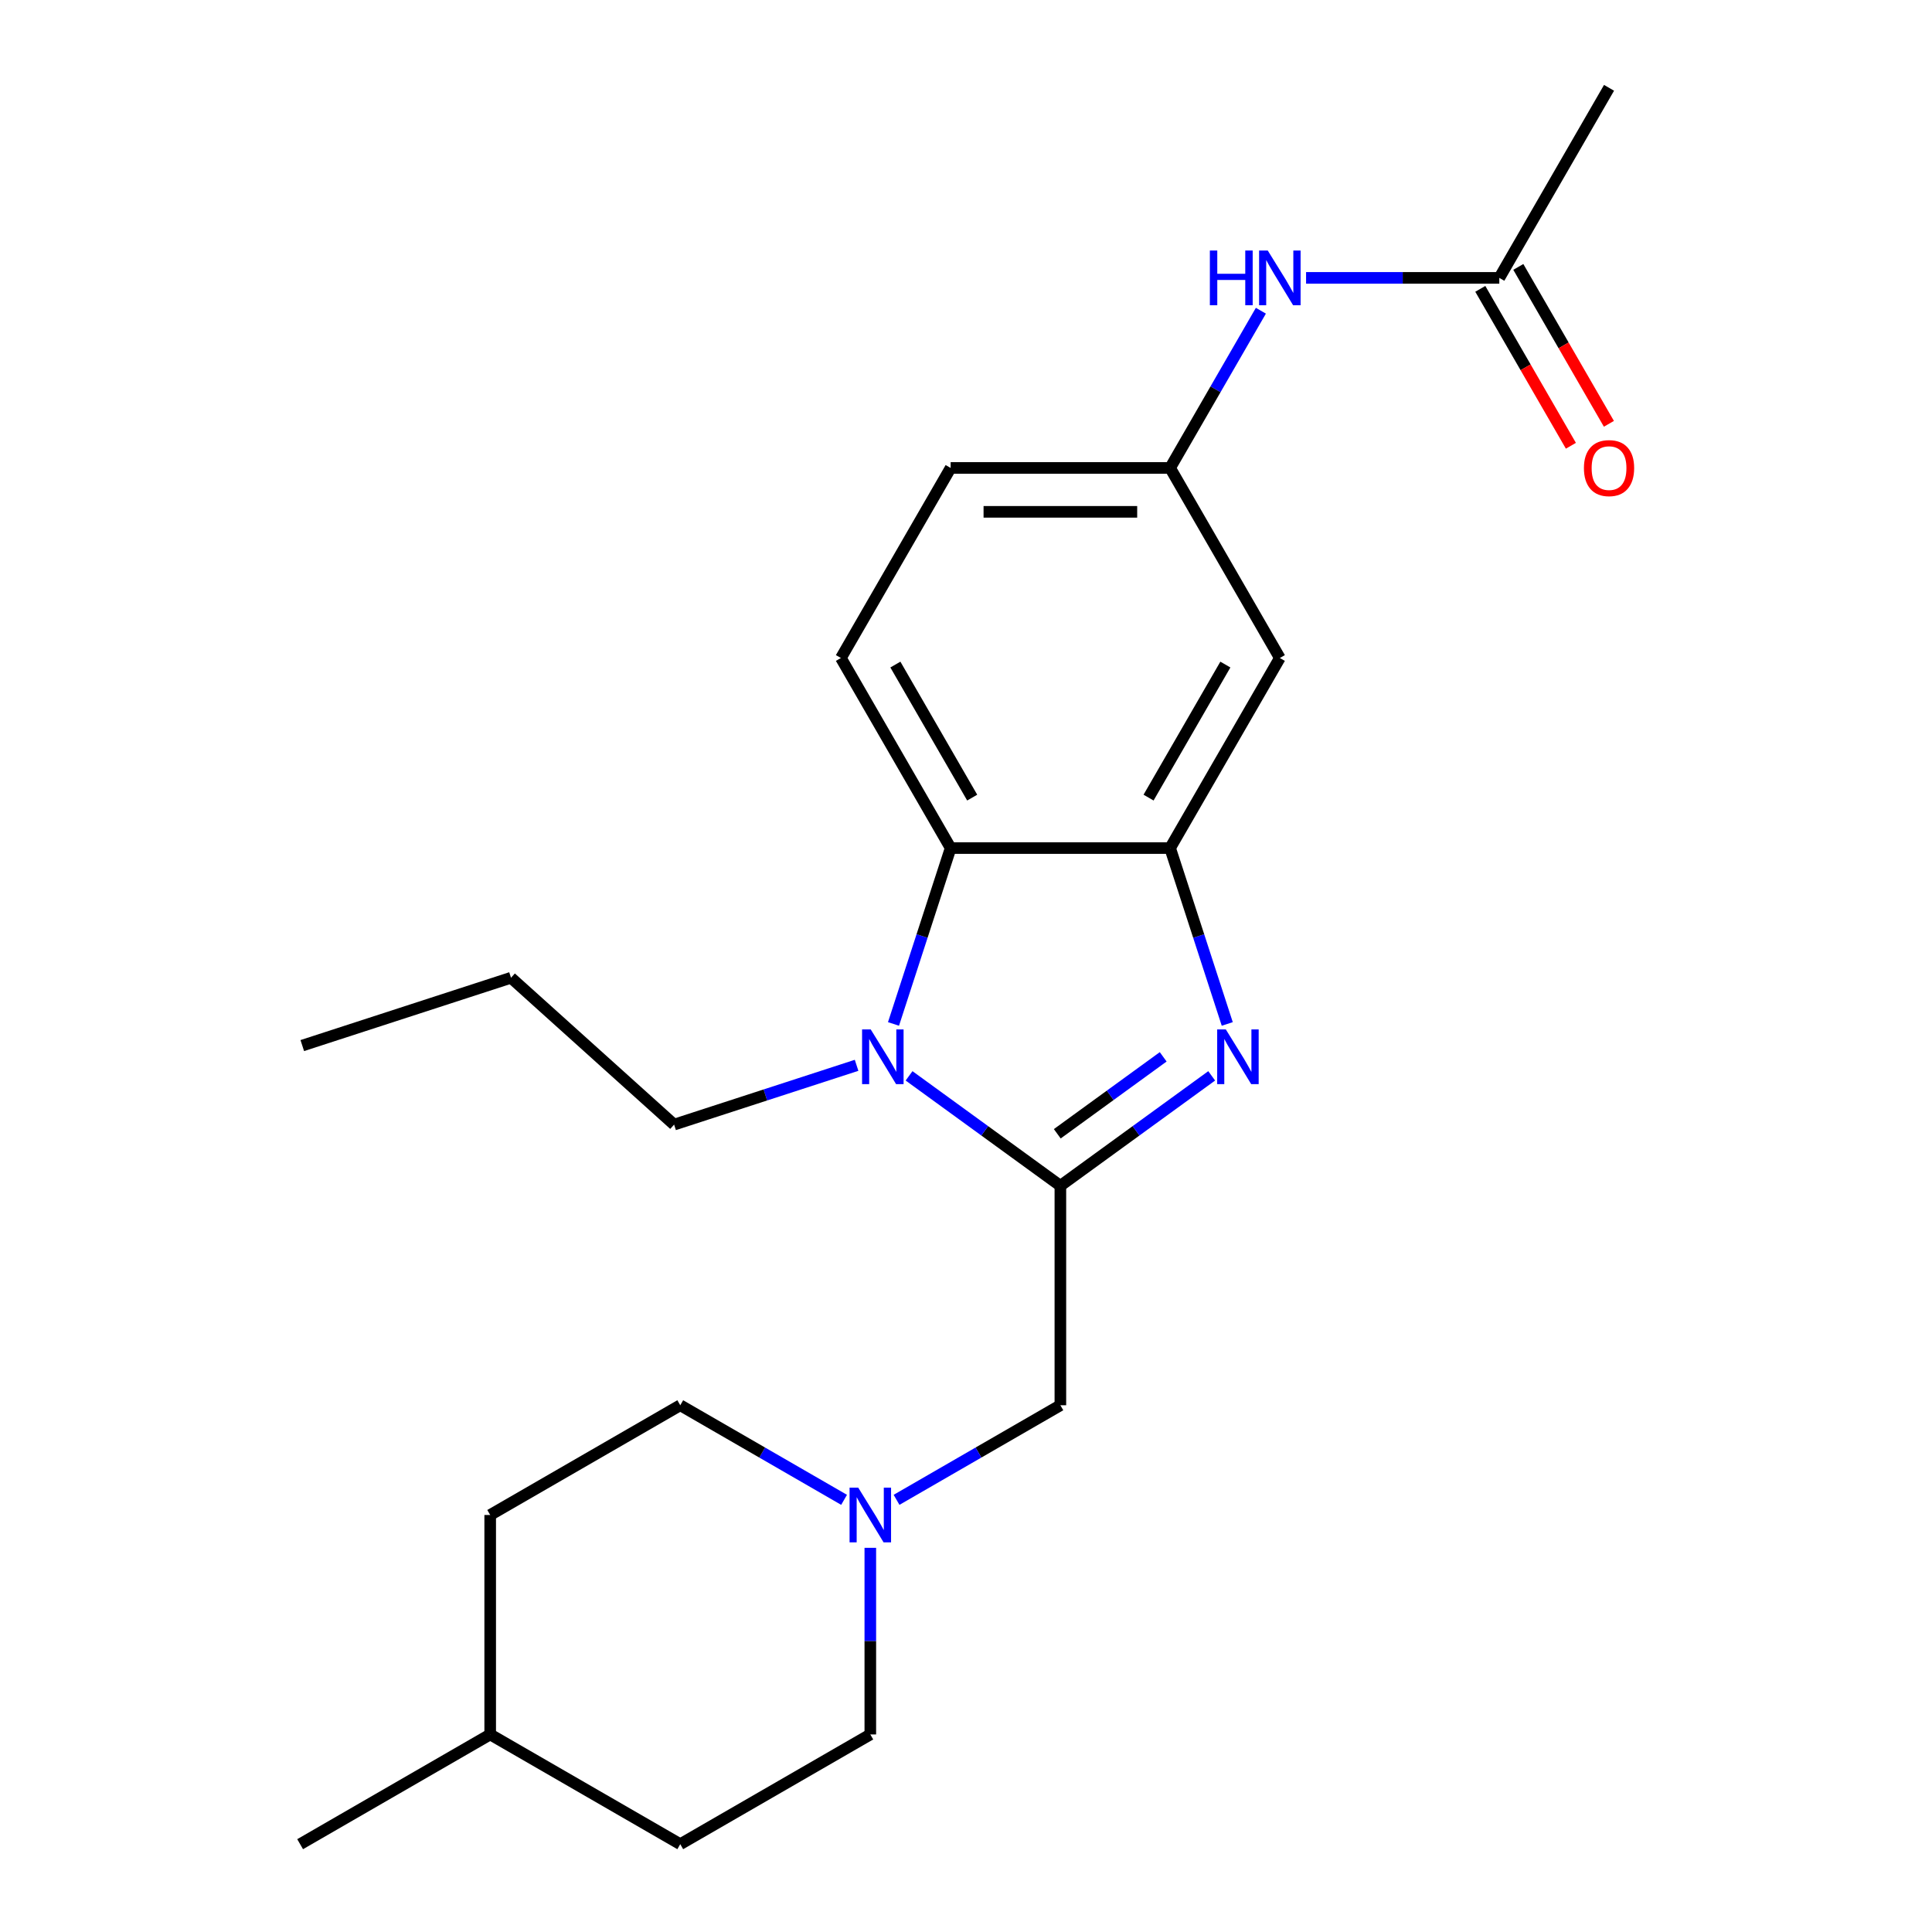 <?xml version='1.0' encoding='iso-8859-1'?>
<svg version='1.1' baseProfile='full'
              xmlns='http://www.w3.org/2000/svg'
                      xmlns:rdkit='http://www.rdkit.org/xml'
                      xmlns:xlink='http://www.w3.org/1999/xlink'
                  xml:space='preserve'
width='1000px' height='1000px' viewBox='0 0 1000 1000'>
<!-- END OF HEADER -->
<rect style='opacity:1.0;fill:#FFFFFF;stroke:none' width='1000' height='1000' x='0' y='0'> </rect>
<path class='bond-0' d='M 548.849,613.762 L 588.009,585.31' style='fill:none;fill-rule:evenodd;stroke:#000000;stroke-width:6px;stroke-linecap:butt;stroke-linejoin:miter;stroke-opacity:1' />
<path class='bond-0' d='M 588.009,585.31 L 627.169,556.859' style='fill:none;fill-rule:evenodd;stroke:#0000FF;stroke-width:6px;stroke-linecap:butt;stroke-linejoin:miter;stroke-opacity:1' />
<path class='bond-0' d='M 547.243,586.846 L 574.655,566.93' style='fill:none;fill-rule:evenodd;stroke:#000000;stroke-width:6px;stroke-linecap:butt;stroke-linejoin:miter;stroke-opacity:1' />
<path class='bond-0' d='M 574.655,566.93 L 602.067,547.014' style='fill:none;fill-rule:evenodd;stroke:#0000FF;stroke-width:6px;stroke-linecap:butt;stroke-linejoin:miter;stroke-opacity:1' />
<path class='bond-1' d='M 548.849,613.762 L 509.689,585.31' style='fill:none;fill-rule:evenodd;stroke:#000000;stroke-width:6px;stroke-linecap:butt;stroke-linejoin:miter;stroke-opacity:1' />
<path class='bond-1' d='M 509.689,585.31 L 470.529,556.859' style='fill:none;fill-rule:evenodd;stroke:#0000FF;stroke-width:6px;stroke-linecap:butt;stroke-linejoin:miter;stroke-opacity:1' />
<path class='bond-4' d='M 548.849,613.762 L 548.849,727.356' style='fill:none;fill-rule:evenodd;stroke:#000000;stroke-width:6px;stroke-linecap:butt;stroke-linejoin:miter;stroke-opacity:1' />
<path class='bond-2' d='M 635.226,529.993 L 620.436,484.475' style='fill:none;fill-rule:evenodd;stroke:#0000FF;stroke-width:6px;stroke-linecap:butt;stroke-linejoin:miter;stroke-opacity:1' />
<path class='bond-2' d='M 620.436,484.475 L 605.647,438.958' style='fill:none;fill-rule:evenodd;stroke:#000000;stroke-width:6px;stroke-linecap:butt;stroke-linejoin:miter;stroke-opacity:1' />
<path class='bond-3' d='M 462.473,529.993 L 477.262,484.475' style='fill:none;fill-rule:evenodd;stroke:#0000FF;stroke-width:6px;stroke-linecap:butt;stroke-linejoin:miter;stroke-opacity:1' />
<path class='bond-3' d='M 477.262,484.475 L 492.052,438.958' style='fill:none;fill-rule:evenodd;stroke:#000000;stroke-width:6px;stroke-linecap:butt;stroke-linejoin:miter;stroke-opacity:1' />
<path class='bond-15' d='M 443.369,551.405 L 396.142,566.75' style='fill:none;fill-rule:evenodd;stroke:#0000FF;stroke-width:6px;stroke-linecap:butt;stroke-linejoin:miter;stroke-opacity:1' />
<path class='bond-15' d='M 396.142,566.75 L 348.914,582.095' style='fill:none;fill-rule:evenodd;stroke:#000000;stroke-width:6px;stroke-linecap:butt;stroke-linejoin:miter;stroke-opacity:1' />
<path class='bond-6' d='M 605.647,438.958 L 662.444,340.582' style='fill:none;fill-rule:evenodd;stroke:#000000;stroke-width:6px;stroke-linecap:butt;stroke-linejoin:miter;stroke-opacity:1' />
<path class='bond-6' d='M 594.491,412.842 L 634.249,343.979' style='fill:none;fill-rule:evenodd;stroke:#000000;stroke-width:6px;stroke-linecap:butt;stroke-linejoin:miter;stroke-opacity:1' />
<path class='bond-23' d='M 605.647,438.958 L 492.052,438.958' style='fill:none;fill-rule:evenodd;stroke:#000000;stroke-width:6px;stroke-linecap:butt;stroke-linejoin:miter;stroke-opacity:1' />
<path class='bond-7' d='M 492.052,438.958 L 435.255,340.582' style='fill:none;fill-rule:evenodd;stroke:#000000;stroke-width:6px;stroke-linecap:butt;stroke-linejoin:miter;stroke-opacity:1' />
<path class='bond-7' d='M 503.208,412.842 L 463.449,343.979' style='fill:none;fill-rule:evenodd;stroke:#000000;stroke-width:6px;stroke-linecap:butt;stroke-linejoin:miter;stroke-opacity:1' />
<path class='bond-5' d='M 548.849,727.356 L 506.451,751.835' style='fill:none;fill-rule:evenodd;stroke:#000000;stroke-width:6px;stroke-linecap:butt;stroke-linejoin:miter;stroke-opacity:1' />
<path class='bond-5' d='M 506.451,751.835 L 464.053,776.313' style='fill:none;fill-rule:evenodd;stroke:#0000FF;stroke-width:6px;stroke-linecap:butt;stroke-linejoin:miter;stroke-opacity:1' />
<path class='bond-13' d='M 436.894,776.313 L 394.496,751.835' style='fill:none;fill-rule:evenodd;stroke:#0000FF;stroke-width:6px;stroke-linecap:butt;stroke-linejoin:miter;stroke-opacity:1' />
<path class='bond-13' d='M 394.496,751.835 L 352.098,727.356' style='fill:none;fill-rule:evenodd;stroke:#000000;stroke-width:6px;stroke-linecap:butt;stroke-linejoin:miter;stroke-opacity:1' />
<path class='bond-14' d='M 450.473,801.153 L 450.473,849.451' style='fill:none;fill-rule:evenodd;stroke:#0000FF;stroke-width:6px;stroke-linecap:butt;stroke-linejoin:miter;stroke-opacity:1' />
<path class='bond-14' d='M 450.473,849.451 L 450.473,897.748' style='fill:none;fill-rule:evenodd;stroke:#000000;stroke-width:6px;stroke-linecap:butt;stroke-linejoin:miter;stroke-opacity:1' />
<path class='bond-10' d='M 662.444,340.582 L 605.647,242.206' style='fill:none;fill-rule:evenodd;stroke:#000000;stroke-width:6px;stroke-linecap:butt;stroke-linejoin:miter;stroke-opacity:1' />
<path class='bond-12' d='M 435.255,340.582 L 492.052,242.206' style='fill:none;fill-rule:evenodd;stroke:#000000;stroke-width:6px;stroke-linecap:butt;stroke-linejoin:miter;stroke-opacity:1' />
<path class='bond-8' d='M 776.038,143.83 L 726.031,143.83' style='fill:none;fill-rule:evenodd;stroke:#000000;stroke-width:6px;stroke-linecap:butt;stroke-linejoin:miter;stroke-opacity:1' />
<path class='bond-8' d='M 726.031,143.83 L 676.024,143.83' style='fill:none;fill-rule:evenodd;stroke:#0000FF;stroke-width:6px;stroke-linecap:butt;stroke-linejoin:miter;stroke-opacity:1' />
<path class='bond-11' d='M 766.201,149.51 L 789.646,190.118' style='fill:none;fill-rule:evenodd;stroke:#000000;stroke-width:6px;stroke-linecap:butt;stroke-linejoin:miter;stroke-opacity:1' />
<path class='bond-11' d='M 789.646,190.118 L 813.091,230.726' style='fill:none;fill-rule:evenodd;stroke:#FF0000;stroke-width:6px;stroke-linecap:butt;stroke-linejoin:miter;stroke-opacity:1' />
<path class='bond-11' d='M 785.876,138.151 L 809.321,178.759' style='fill:none;fill-rule:evenodd;stroke:#000000;stroke-width:6px;stroke-linecap:butt;stroke-linejoin:miter;stroke-opacity:1' />
<path class='bond-11' d='M 809.321,178.759 L 832.766,219.367' style='fill:none;fill-rule:evenodd;stroke:#FF0000;stroke-width:6px;stroke-linecap:butt;stroke-linejoin:miter;stroke-opacity:1' />
<path class='bond-19' d='M 776.038,143.83 L 832.836,45.455' style='fill:none;fill-rule:evenodd;stroke:#000000;stroke-width:6px;stroke-linecap:butt;stroke-linejoin:miter;stroke-opacity:1' />
<path class='bond-9' d='M 652.629,160.83 L 629.138,201.518' style='fill:none;fill-rule:evenodd;stroke:#0000FF;stroke-width:6px;stroke-linecap:butt;stroke-linejoin:miter;stroke-opacity:1' />
<path class='bond-9' d='M 629.138,201.518 L 605.647,242.206' style='fill:none;fill-rule:evenodd;stroke:#000000;stroke-width:6px;stroke-linecap:butt;stroke-linejoin:miter;stroke-opacity:1' />
<path class='bond-24' d='M 605.647,242.206 L 492.052,242.206' style='fill:none;fill-rule:evenodd;stroke:#000000;stroke-width:6px;stroke-linecap:butt;stroke-linejoin:miter;stroke-opacity:1' />
<path class='bond-24' d='M 588.607,264.925 L 509.091,264.925' style='fill:none;fill-rule:evenodd;stroke:#000000;stroke-width:6px;stroke-linecap:butt;stroke-linejoin:miter;stroke-opacity:1' />
<path class='bond-17' d='M 352.098,727.356 L 253.722,784.154' style='fill:none;fill-rule:evenodd;stroke:#000000;stroke-width:6px;stroke-linecap:butt;stroke-linejoin:miter;stroke-opacity:1' />
<path class='bond-16' d='M 450.473,897.748 L 352.098,954.545' style='fill:none;fill-rule:evenodd;stroke:#000000;stroke-width:6px;stroke-linecap:butt;stroke-linejoin:miter;stroke-opacity:1' />
<path class='bond-20' d='M 348.914,582.095 L 264.497,506.086' style='fill:none;fill-rule:evenodd;stroke:#000000;stroke-width:6px;stroke-linecap:butt;stroke-linejoin:miter;stroke-opacity:1' />
<path class='bond-18' d='M 352.098,954.545 L 253.722,897.748' style='fill:none;fill-rule:evenodd;stroke:#000000;stroke-width:6px;stroke-linecap:butt;stroke-linejoin:miter;stroke-opacity:1' />
<path class='bond-25' d='M 253.722,784.154 L 253.722,897.748' style='fill:none;fill-rule:evenodd;stroke:#000000;stroke-width:6px;stroke-linecap:butt;stroke-linejoin:miter;stroke-opacity:1' />
<path class='bond-21' d='M 253.722,897.748 L 155.346,954.545' style='fill:none;fill-rule:evenodd;stroke:#000000;stroke-width:6px;stroke-linecap:butt;stroke-linejoin:miter;stroke-opacity:1' />
<path class='bond-22' d='M 264.497,506.086 L 156.462,541.188' style='fill:none;fill-rule:evenodd;stroke:#000000;stroke-width:6px;stroke-linecap:butt;stroke-linejoin:miter;stroke-opacity:1' />
<path  class='atom-1' d='M 634.489 532.833
L 643.769 547.833
Q 644.689 549.313, 646.169 551.993
Q 647.649 554.673, 647.729 554.833
L 647.729 532.833
L 651.489 532.833
L 651.489 561.153
L 647.609 561.153
L 637.649 544.753
Q 636.489 542.833, 635.249 540.633
Q 634.049 538.433, 633.689 537.753
L 633.689 561.153
L 630.009 561.153
L 630.009 532.833
L 634.489 532.833
' fill='#0000FF'/>
<path  class='atom-2' d='M 450.689 532.833
L 459.969 547.833
Q 460.889 549.313, 462.369 551.993
Q 463.849 554.673, 463.929 554.833
L 463.929 532.833
L 467.689 532.833
L 467.689 561.153
L 463.809 561.153
L 453.849 544.753
Q 452.689 542.833, 451.449 540.633
Q 450.249 538.433, 449.889 537.753
L 449.889 561.153
L 446.209 561.153
L 446.209 532.833
L 450.689 532.833
' fill='#0000FF'/>
<path  class='atom-6' d='M 444.213 769.994
L 453.493 784.994
Q 454.413 786.474, 455.893 789.154
Q 457.373 791.834, 457.453 791.994
L 457.453 769.994
L 461.213 769.994
L 461.213 798.314
L 457.333 798.314
L 447.373 781.914
Q 446.213 779.994, 444.973 777.794
Q 443.773 775.594, 443.413 774.914
L 443.413 798.314
L 439.733 798.314
L 439.733 769.994
L 444.213 769.994
' fill='#0000FF'/>
<path  class='atom-10' d='M 626.224 129.67
L 630.064 129.67
L 630.064 141.71
L 644.544 141.71
L 644.544 129.67
L 648.384 129.67
L 648.384 157.99
L 644.544 157.99
L 644.544 144.91
L 630.064 144.91
L 630.064 157.99
L 626.224 157.99
L 626.224 129.67
' fill='#0000FF'/>
<path  class='atom-10' d='M 656.184 129.67
L 665.464 144.67
Q 666.384 146.15, 667.864 148.83
Q 669.344 151.51, 669.424 151.67
L 669.424 129.67
L 673.184 129.67
L 673.184 157.99
L 669.304 157.99
L 659.344 141.59
Q 658.184 139.67, 656.944 137.47
Q 655.744 135.27, 655.384 134.59
L 655.384 157.99
L 651.704 157.99
L 651.704 129.67
L 656.184 129.67
' fill='#0000FF'/>
<path  class='atom-12' d='M 819.836 242.286
Q 819.836 235.486, 823.196 231.686
Q 826.556 227.886, 832.836 227.886
Q 839.116 227.886, 842.476 231.686
Q 845.836 235.486, 845.836 242.286
Q 845.836 249.166, 842.436 253.086
Q 839.036 256.966, 832.836 256.966
Q 826.596 256.966, 823.196 253.086
Q 819.836 249.206, 819.836 242.286
M 832.836 253.766
Q 837.156 253.766, 839.476 250.886
Q 841.836 247.966, 841.836 242.286
Q 841.836 236.726, 839.476 233.926
Q 837.156 231.086, 832.836 231.086
Q 828.516 231.086, 826.156 233.886
Q 823.836 236.686, 823.836 242.286
Q 823.836 248.006, 826.156 250.886
Q 828.516 253.766, 832.836 253.766
' fill='#FF0000'/>
</svg>
